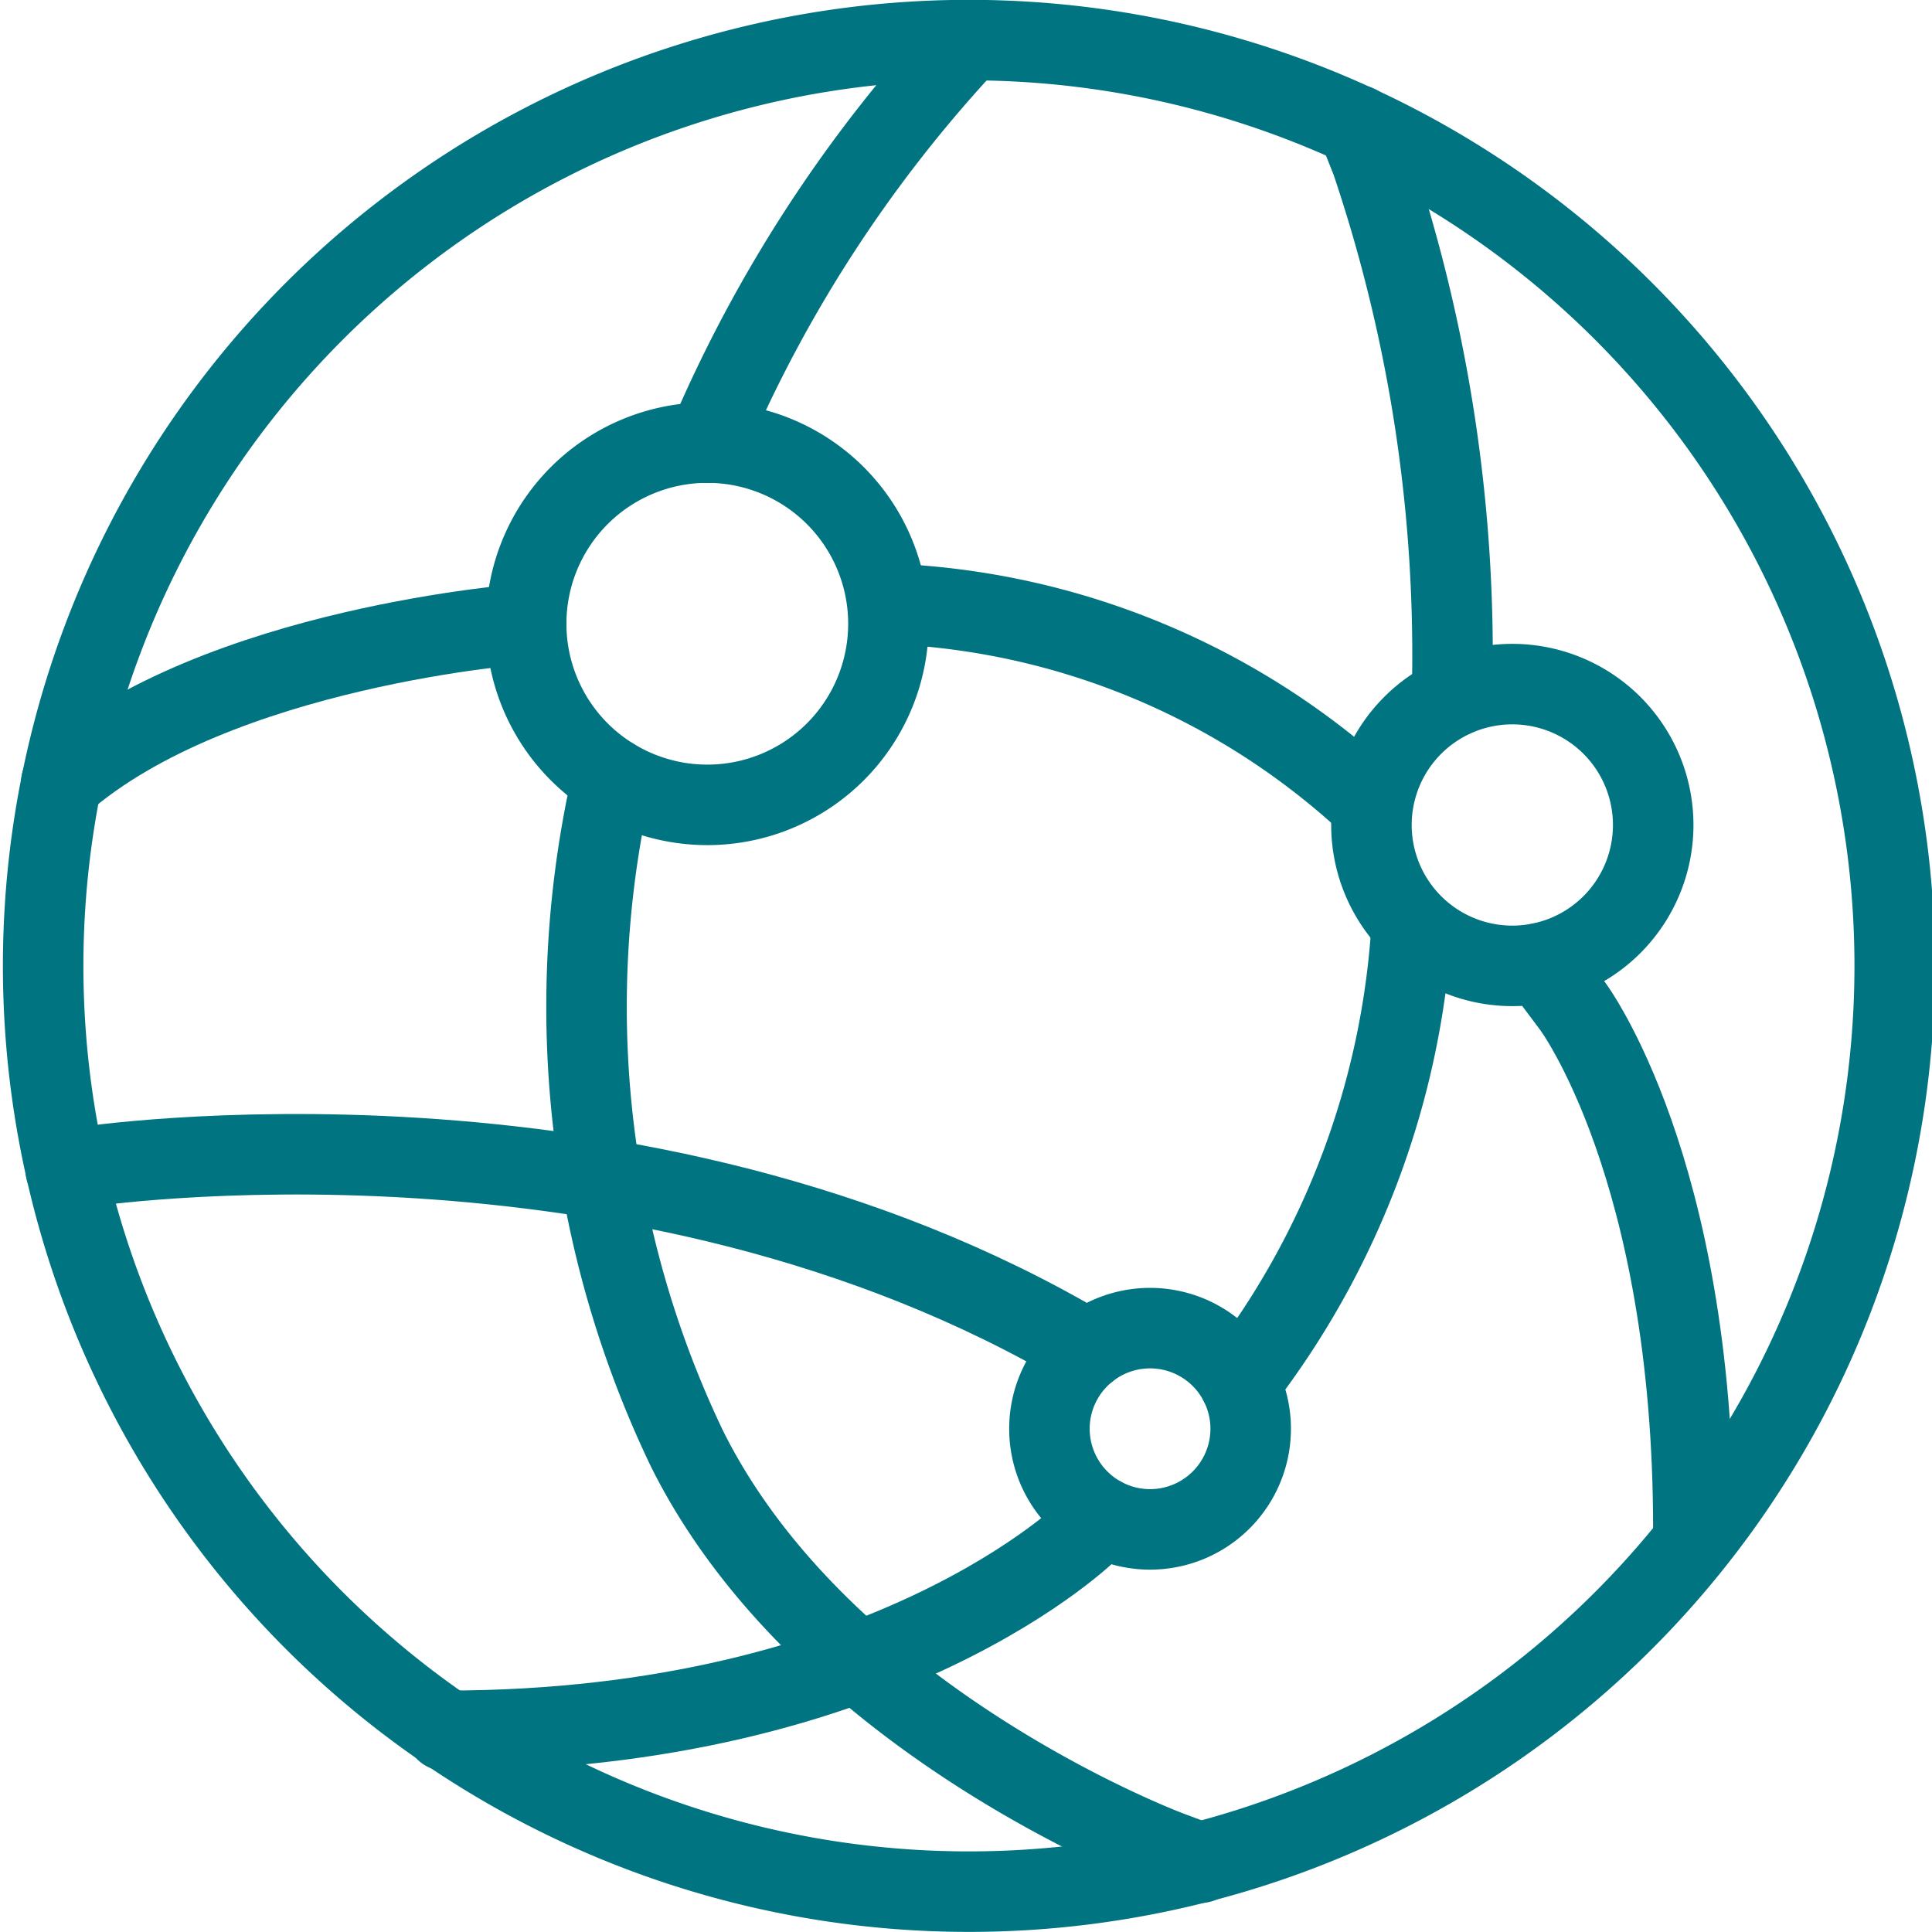 <svg xmlns="http://www.w3.org/2000/svg" version="1.1" xmlns:xlink="http://www.w3.org/1999/xlink" xmlns:svgjs="http://svgjs.com/svgjs" viewBox="0 0 250 250" width="250" height="250"><g transform="matrix(10.417,0,0,10.417,0,0)"><path d="M0.536 11.998 A11.500 11.500 0 1 0 23.536 11.998 A11.500 11.500 0 1 0 0.536 11.998 Z" fill="none" stroke="#007481" stroke-linecap="round" stroke-linejoin="round"></path><path d="M6.536 7.748 A2.250 2.250 0 1 0 11.036 7.748 A2.250 2.250 0 1 0 6.536 7.748 Z" fill="none" stroke="#007481" stroke-linecap="round" stroke-linejoin="round"></path><path d="M13.036 17.748 A1.250 1.250 0 1 0 15.536 17.748 A1.250 1.250 0 1 0 13.036 17.748 Z" fill="none" stroke="#007481" stroke-linecap="round" stroke-linejoin="round"></path><path d="M17.036 10.248 A1.750 1.750 0 1 0 20.536 10.248 A1.750 1.750 0 1 0 17.036 10.248 Z" fill="none" stroke="#007481" stroke-linecap="round" stroke-linejoin="round"></path><path d="M11.036,7.5a9.307,9.307,0,0,1,6,2.5" fill="none" stroke="#007481" stroke-linecap="round" stroke-linejoin="round"></path><path d="M19.135,11.964l.4.534s1.5,2,1.5,6.5" fill="none" stroke="#007481" stroke-linecap="round" stroke-linejoin="round"></path><path d="M16.859,1.555,17.036,2a19.176,19.176,0,0,1,1,6.662" fill="none" stroke="#007481" stroke-linecap="round" stroke-linejoin="round"></path><path d="M17.536,11.5A10.3,10.3,0,0,1,15.4,17.181" fill="none" stroke="#007481" stroke-linecap="round" stroke-linejoin="round"></path><path d="M13.688,18.846,13.536,19s-2.5,2.5-8,2.5" fill="none" stroke="#007481" stroke-linecap="round" stroke-linejoin="round"></path><path d="M12.036.5a17.085,17.085,0,0,0-3.25,5" fill="none" stroke="#007481" stroke-linecap="round" stroke-linejoin="round"></path><path d="M7.618,9.672,7.536,10a12.694,12.694,0,0,0,1,8c1.7,3.406,6,5,6,5l.373.139" fill="none" stroke="#007481" stroke-linecap="round" stroke-linejoin="round"></path><path d="M6.536,7.748S2.7,8.023.761,9.721" fill="none" stroke="#007481" stroke-linecap="round" stroke-linejoin="round"></path><path d="M.816,14.532l.22-.034s6.881-1.058,12.474,2.27" fill="none" stroke="#007481" stroke-linecap="round" stroke-linejoin="round"></path></g></svg>